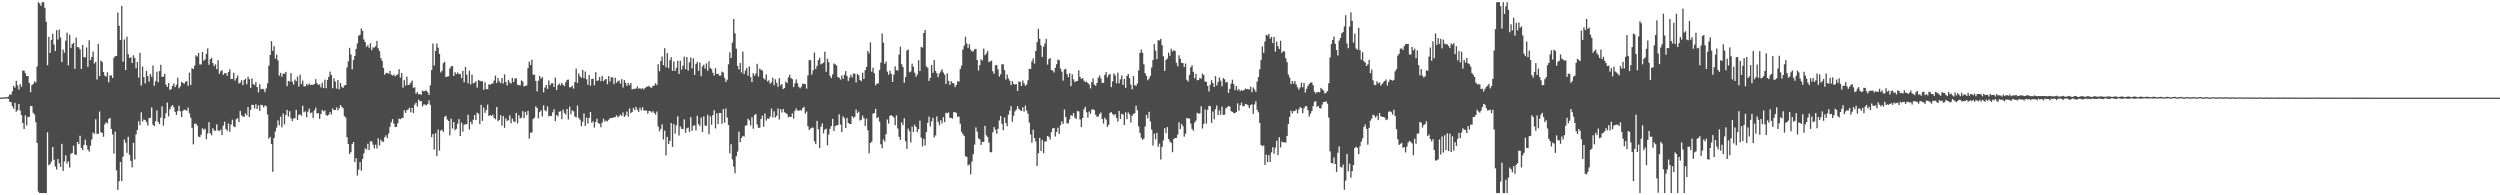 <?xml version="1.0" encoding="UTF-8"?>
<svg xmlns="http://www.w3.org/2000/svg" width="1920" height="150">
  <path d="M0 74.986h1v1.000H0zM1 74.929h1v1.000H1zM2 74.852h1v1.000H2zM3 74.698h1v1.000H3zM4 74.772h1v1.000H4zM5 74.607h1v1.000H5zM6 74.129h1v1.734H6zM7 72.521h1v5.602H7zM8 72.691h1v5.824H8zM9 70.266h1v11.414H9zM10 65.975h1v17.570H10zM11 67.317h1v11.692H11zM12 62.048h1v23.778H12zM13 65.471h1v19.101H13zM14 68.837h1v11.042H14zM15 64.556h1v20.456H15zM16 66.593h1v21.778H16zM17 54.161h1v40.314H17zM18 54.253h1v44.813H18zM19 56.185h1v32.442H19zM20 58.427h1v37.948H20zM21 58.358h1v31.546H21zM22 63.715h1v26.024H22zM23 70.832h1v10.584H23zM24 65.389h1v16.184H24zM25 64.508h1v22.132H25zM26 62.501h1v25.472H26zM27 63.391h1v30.427H27zM28 50.982h1v58.765H28zM29 1.702h1v145.497H29zM30 2.734h1v145.542H30zM31 4.514h1v143.780H31zM32 1.706h1v146.588H32zM33 1.707h1v146.586H33zM34 6.014h1v142.281H34zM35 16.618h1v131.675H35zM36 50.066h1v51.505H36zM37 28.325h1v98.645H37zM38 40.662h1v85.340H38zM39 30.679h1v93.489H39zM40 25.916h1v86.996H40zM41 34.197h1v88.521H41zM42 39.200h1v88.690H42zM43 23.132h1v107.057H43zM44 30.363h1v91.848H44zM45 22.688h1v102.680H45zM46 28.786h1v99.422H46zM47 47.681h1v62.779H47zM48 38.028h1v93.174H48zM49 40.547h1v83.458H49zM50 31.189h1v88.093H50zM51 25.066h1v100.544H51zM52 50.203h1v73.630H52zM53 26.615h1v102.110H53zM54 36.832h1v81.235H54zM55 33.829h1v83.618H55zM56 32.897h1v78.963H56zM57 52.902h1v65.713H57zM58 28.935h1v90.040H58zM59 36.044h1v72.996H59zM60 36.442h1v74.269H60zM61 37.903h1v66.388H61zM62 52.963h1v60.653H62zM63 34.605h1v80.701H63zM64 43.914h1v67.323H64zM65 44.042h1v63.240H65zM66 36.448h1v75.174H66zM67 51.301h1v63.608H67zM68 30.946h1v85.506H68zM69 46.175h1v65.750H69zM70 43.728h1v63.421H70zM71 39.561h1v62.228H71zM72 48.774h1v54.040H72zM73 47.577h1v44.013H73zM74 61.085h1v41.672H74zM75 33.692h1v69.103H75zM76 58.410h1v27.254H76zM77 46.616h1v54.930H77zM78 47.653h1v54.352H78zM79 55.236h1v49.831H79zM80 57.983h1v37.514H80zM81 58.850h1v35.044H81zM82 55.478h1v39.355H82zM83 63.229h1v28.175H83zM84 57.893h1v32.658H84zM85 57.891h1v41.110H85zM86 59.913h1v43.377H86zM87 44.443h1v73.590H87zM88 43.104h1v58.007H88zM89 42.928h1v87.945H89zM90 9.623h1v136.167H90zM91 19.816h1v119.381H91zM92 30.723h1v93.724H92zM93 4.624h1v134.471H93zM94 47.361h1v73.010H94zM95 30.321h1v76.805H95zM96 53.779h1v55.717H96zM97 28.136h1v89.224H97zM98 41.601h1v63.391H98zM99 44.477h1v74.372H99zM100 43.960h1v79.597H100zM101 48.389h1v80.142H101zM102 42.469h1v67.216H102zM103 44.486h1v77.962H103zM104 52.453h1v50.837H104zM105 47.563h1v52.271H105zM106 59.603h1v33.604H106zM107 40.601h1v55.493H107zM108 65.817h1v20.449H108zM109 51.158h1v42.197H109zM110 59.236h1v32.542H110zM111 64.052h1v28.127H111zM112 54.471h1v39.261H112zM113 58.448h1v37.968H113zM114 62.660h1v28.022H114zM115 56.792h1v33.681H115zM116 58.908h1v23.581H116zM117 50.330h1v45.422H117zM118 65.832h1v31.111H118zM119 62.384h1v30.749H119zM120 55.046h1v29.752H120zM121 63.200h1v30.440H121zM122 54.607h1v40.696H122zM123 49.716h1v40.696H123zM124 59.159h1v22.542H124zM125 58.740h1v37.812H125zM126 56.664h1v34.370H126zM127 64.967h1v21.967H127zM128 66.741h1v12.070H128zM129 63.787h1v25.667H129zM130 69.135h1v14.854H130zM131 68.380h1v13.463H131zM132 65.978h1v14.627H132zM133 64.071h1v18.315H133zM134 66.911h1v19.053H134zM135 65.017h1v23.226H135zM136 59.699h1v25.579H136zM137 67.899h1v13.284H137zM138 66.330h1v19.167H138zM139 62.872h1v27.036H139zM140 63.629h1v21.450H140zM141 64.381h1v19.831H141zM142 62.702h1v21.709H142zM143 62.311h1v22.834H143zM144 65.886h1v16.685H144zM145 55.828h1v31.207H145zM146 65.216h1v25.144H146zM147 52.351h1v45.791H147zM148 53.089h1v57.765H148zM149 50.436h1v44.667H149zM150 42.518h1v52.481H150zM151 43.434h1v52.957H151zM152 40.634h1v64.262H152zM153 49.503h1v55.817H153zM154 49.529h1v53.910H154zM155 39.937h1v58.547H155zM156 46.655h1v53.102H156zM157 45.607h1v53.208H157zM158 41.336h1v65.589H158zM159 37.162h1v65.366H159zM160 49.716h1v44.072H160zM161 45.474h1v56.852H161zM162 44.446h1v59.469H162zM163 48.403h1v50.130H163zM164 50.803h1v49.382H164zM165 49.351h1v51.092H165zM166 53.076h1v42.392H166zM167 46.214h1v53.911H167zM168 56.689h1v43.983H168zM169 54.734h1v44.749H169zM170 53.974h1v49.831H170zM171 57.469h1v39.021H171zM172 56.286h1v37.269H172zM173 56.069h1v43.036H173zM174 58.173h1v42.292H174zM175 55.362h1v39.536H175zM176 53.270h1v47.939H176zM177 60.641h1v34.971H177zM178 60.622h1v31.307H178zM179 55.846h1v41.199H179zM180 61.899h1v35.814H180zM181 60.066h1v31.462H181zM182 57.955h1v32.760H182zM183 64.150h1v29.637H183zM184 63.483h1v21.724H184zM185 61.558h1v26.944H185zM186 65.382h1v24.149H186zM187 61.547h1v28.083H187zM188 60.487h1v26.596H188zM189 64.699h1v23.868H189zM190 58.939h1v23.299H190zM191 60.901h1v28.972H191zM192 67.500h1v16.863H192zM193 60.196h1v20.268H193zM194 64.564h1v16.061H194zM195 65.383h1v17.933H195zM196 63.073h1v17.007H196zM197 66.856h1v16.863H197zM198 70.949h1v9.943H198zM199 64.683h1v20.535H199zM200 68.552h1v11.954H200zM201 68.149h1v12.658H201zM202 68.555h1v13.950H202zM203 70.814h1v10.184H203zM204 67.878h1v13.623H204zM205 64.017h1v23.925H205zM206 50.491h1v56.026H206zM207 42.221h1v62.881H207zM208 31.599h1v78.969H208zM209 39.018h1v92.941H209zM210 35.409h1v70.558H210zM211 45.028h1v56.010H211zM212 41.962h1v56.010H212zM213 46.321h1v46.160H213zM214 58.059h1v38.149H214zM215 55.959h1v33.669H215zM216 58.909h1v38.858H216zM217 56.601h1v30.596H217zM218 56.651h1v38.885H218zM219 55.215h1v33.175H219zM220 66.170h1v18.226H220zM221 62.163h1v27.461H221zM222 62.694h1v22.703H222zM223 56.164h1v34.711H223zM224 62.776h1v30.238H224zM225 64.955h1v25.990H225zM226 61.084h1v29.740H226zM227 62.286h1v22.057H227zM228 58.768h1v33.405H228zM229 66.522h1v21.704H229zM230 57.369h1v30.367H230zM231 64.546h1v24.321H231zM232 61.924h1v19.287H232zM233 66.320h1v19.967H233zM234 66.349h1v19.159H234zM235 64.493h1v25.614H235zM236 65.511h1v20.295H236zM237 64.050h1v19.410H237zM238 65.218h1v21.782H238zM239 65.092h1v21.232H239zM240 65.132h1v25.514H240zM241 64.495h1v20.355H241zM242 60.826h1v21.843H242zM243 63.903h1v23.226H243zM244 65.203h1v21.735H244zM245 64.770h1v26.542H245zM246 67.141h1v20.395H246zM247 63.428h1v21.063H247zM248 67.635h1v17.924H248zM249 61.203h1v23.662H249zM250 67.730h1v20.541H250zM251 61.409h1v27.503H251zM252 59.079h1v29.001H252zM253 54.988h1v31.076H253zM254 57.540h1v30.374H254zM255 67.791h1v15.548H255zM256 60.167h1v24.454H256zM257 62.715h1v21.777H257zM258 68.017h1v14.462H258zM259 61.399h1v23.290H259zM260 68.663h1v14.541H260zM261 63.773h1v16.916H261zM262 66.694h1v15.321H262zM263 67.536h1v15.635H263zM264 65.677h1v23.520H264zM265 65.208h1v24.983H265zM266 51.844h1v53.410H266zM267 47.179h1v63.394H267zM268 36.729h1v81.522H268zM269 41.796h1v75.069H269zM270 53.294h1v57.463H270zM271 46.153h1v62.865H271zM272 42.968h1v81.548H272zM273 37.563h1v83.951H273zM274 33.263h1v101.589H274zM275 27.516h1v102.761H275zM276 26.699h1v97.811H276zM277 21.885h1v109.236H277zM278 23.706h1v98.335H278zM279 30.319h1v87.454H279zM280 32.366h1v81.573H280zM281 35.899h1v78.867H281zM282 34.698h1v75.656H282zM283 36.779h1v78.471H283zM284 33.241h1v75.322H284zM285 38.496h1v70.066H285zM286 36.422h1v74.671H286zM287 36.559h1v77.395H287zM288 35.510h1v75.613H288zM289 31.452h1v82.624H289zM290 37.125h1v69.092H290zM291 39.272h1v72.601H291zM292 44.593h1v62.708H292zM293 46.677h1v62.115H293zM294 52.104h1v56.768H294zM295 57.402h1v48.026H295zM296 56.003h1v47.934H296zM297 55.986h1v50.073H297zM298 56.675h1v45.885H298zM299 54.474h1v42.949H299zM300 57.233h1v36.730H300zM301 58.041h1v33.458H301zM302 57.271h1v37.668H302zM303 58.582h1v38.987H303zM304 57.747h1v39.666H304zM305 57.016h1v37.649H305zM306 53.136h1v37.975H306zM307 59.587h1v31.957H307zM308 56.082h1v34.687H308zM309 67.332h1v23.164H309zM310 61.558h1v23.187H310zM311 65.756h1v20.996H311zM312 58.861h1v25.762H312zM313 65.305h1v18.779H313zM314 64.965h1v17.759H314zM315 63.506h1v22.697H315zM316 61.867h1v20.974H316zM317 67.317h1v19.447H317zM318 67.052h1v13.266H318zM319 71.977h1v6.913H319zM320 70.658h1v11.066H320zM321 72.439h1v4.115H321zM322 72.145h1v5.564H322zM323 72.845h1v4.817H323zM324 69.503h1v12.330H324zM325 70.139h1v10.106H325zM326 69.730h1v10.619H326zM327 69.477h1v11.505H327zM328 70.894h1v9.044H328zM329 72.833h1v4.221H329zM330 65.432h1v15.124H330zM331 53.807h1v51.495H331zM332 33.459h1v69.443H332zM333 50.326h1v64.575H333zM334 39.187h1v63.091H334zM335 33.457h1v86.444H335zM336 36.568h1v62.948H336zM337 41.367h1v74.308H337zM338 55.618h1v44.706H338zM339 54.341h1v45.341H339zM340 48.493h1v52.862H340zM341 47.450h1v42.364H341zM342 59.203h1v29.718H342zM343 58.828h1v32.973H343zM344 58.603h1v34.270H344zM345 52.600h1v51.410H345zM346 50.988h1v40.198H346zM347 50.655h1v48.086H347zM348 58.342h1v35.335H348zM349 55.440h1v44.507H349zM350 56.934h1v42.044H350zM351 55.626h1v39.379H351zM352 56.947h1v34.559H352zM353 56.664h1v47.774H353zM354 59.993h1v34.195H354zM355 54.400h1v46.743H355zM356 63.175h1v32.646H356zM357 51.393h1v44.039H357zM358 57.320h1v38.083H358zM359 64.019h1v24.155H359zM360 54.234h1v45.222H360zM361 64.853h1v28.732H361zM362 57.268h1v38.288H362zM363 64.072h1v27.928H363zM364 63.518h1v24.850H364zM365 62.350h1v29.788H365zM366 67.326h1v19.208H366zM367 61.371h1v25.967H367zM368 61.992h1v33.351H368zM369 62.418h1v18.104H369zM370 62.380h1v30.519H370zM371 68.966h1v13.675H371zM372 63.192h1v23.480H372zM373 68.385h1v16.201H373zM374 68.523h1v11.806H374zM375 64.706h1v24.339H375zM376 65.149h1v23.270H376zM377 64.261h1v24.723H377zM378 64.171h1v23.887H378zM379 61.825h1v28.735H379zM380 58.000h1v33.672H380zM381 63.752h1v18.427H381zM382 59.784h1v33.339H382zM383 62.480h1v29.569H383zM384 63.826h1v24.685H384zM385 59.944h1v36.509H385zM386 64.100h1v25.017H386zM387 57.149h1v41.013H387zM388 62.949h1v27.996H388zM389 65.643h1v27.171H389zM390 61.335h1v31.007H390zM391 63.302h1v25.304H391zM392 64.208h1v30.440H392zM393 59.849h1v31.232H393zM394 62.993h1v30.198H394zM395 60.243h1v33.535H395zM396 60.161h1v26.572H396zM397 65.038h1v29.791H397zM398 65.361h1v23.093H398zM399 65.642h1v25.346H399zM400 61.746h1v28.624H400zM401 62.645h1v22.741H401zM402 66.476h1v24.367H402zM403 65.883h1v20.047H403zM404 65.634h1v22.766H404zM405 52.309h1v32.836H405zM406 47.293h1v59.235H406zM407 49.983h1v51.923H407zM408 45.895h1v55.831H408zM409 57.394h1v34.031H409zM410 57.397h1v32.901H410zM411 62.134h1v19.581H411zM412 70.187h1v12.770H412zM413 61.956h1v28.933H413zM414 58.349h1v27.648H414zM415 60.455h1v24.237H415zM416 59.244h1v30.263H416zM417 70.855h1v10.092H417zM418 67.217h1v17.485H418zM419 65.286h1v20.210H419zM420 68.292h1v13.389H420zM421 61.835h1v27.623H421zM422 65.423h1v23.396H422zM423 63.994h1v25.149H423zM424 63.882h1v22.392H424zM425 66.822h1v17.117H425zM426 59.575h1v33.393H426zM427 69.172h1v19.170H427zM428 65.469h1v23.981H428zM429 64.226h1v21.565H429zM430 65.551h1v19.843H430zM431 63.698h1v27.845H431zM432 65.091h1v19.138H432zM433 66.217h1v20.560H433zM434 63.114h1v24.855H434zM435 61.325h1v22.389H435zM436 61.158h1v30.648H436zM437 67.096h1v14.848H437zM438 66.981h1v20.759H438zM439 65.720h1v19.075H439zM440 68.109h1v17.384H440zM441 63.045h1v26.376H441zM442 52.668h1v37.569H442zM443 63.686h1v17.372H443zM444 56.362h1v34.203H444zM445 58.608h1v33.405H445zM446 59.736h1v37.194H446zM447 53.662h1v39.892H447zM448 59.984h1v27.134H448zM449 54.944h1v41.745H449zM450 60.949h1v29.426H450zM451 65.061h1v29.803H451zM452 57.671h1v32.882H452zM453 65.797h1v20.273H453zM454 60.614h1v33.716H454zM455 60.445h1v32.714H455zM456 65.516h1v32.460H456zM457 55.437h1v38.320H457zM458 62.179h1v29.015H458zM459 61.675h1v32.816H459zM460 59.153h1v35.950H460zM461 62.344h1v35.418H461zM462 58.257h1v35.963H462zM463 62.348h1v28.848H463zM464 61.185h1v32.157H464zM465 60.597h1v31.996H465zM466 64.661h1v28.605H466zM467 58.407h1v33.593H467zM468 62.565h1v28.087H468zM469 59.350h1v31.426H469zM470 59.481h1v30.965H470zM471 64.546h1v25.580H471zM472 59.674h1v30.291H472zM473 63.560h1v24.892H473zM474 62.432h1v27.683H474zM475 61.805h1v27.456H475zM476 64.187h1v23.819H476zM477 60.743h1v28.216H477zM478 67.158h1v19.221H478zM479 61.506h1v28.291H479zM480 63.570h1v25.044H480zM481 65.958h1v19.685H481zM482 63.687h1v25.903H482zM483 65.490h1v17.829H483zM484 63.796h1v23.122H484zM485 68.663h1v17.295H485zM486 68.260h1v14.574H486zM487 68.217h1v16.303H487zM488 68.031h1v14.097H488zM489 66.424h1v17.903H489zM490 68.142h1v17.807H490zM491 67.659h1v15.012H491zM492 68.449h1v16.351H492zM493 67.675h1v14.716H493zM494 68.713h1v16.144H494zM495 67.546h1v17.517H495zM496 66.662h1v18.180H496zM497 66.451h1v20.891H497zM498 65.900h1v19.336H498zM499 67.143h1v18.277H499zM500 67.321h1v19.106H500zM501 65.873h1v19.477H501zM502 65.698h1v21.112H502zM503 63.922h1v24.164H503zM504 65.389h1v20.262H504zM505 49.359h1v47.831H505zM506 54.717h1v46.129H506zM507 46.940h1v52.030H507zM508 43.341h1v52.170H508zM509 49.997h1v57.173H509zM510 37.022h1v63.278H510zM511 51.638h1v67.783H511zM512 40.820h1v64.343H512zM513 52.386h1v58.275H513zM514 46.200h1v61.919H514zM515 43.911h1v50.541H515zM516 54.379h1v58.400H516zM517 47.127h1v48.101H517zM518 54.471h1v48.146H518zM519 52.101h1v44.155H519zM520 46.693h1v42.718H520zM521 56.832h1v47.264H521zM522 46.663h1v50.440H522zM523 53.389h1v45.512H523zM524 50.420h1v48.817H524zM525 43.463h1v48.190H525zM526 53.168h1v48.848H526zM527 43.811h1v54.821H527zM528 54.239h1v43.735H528zM529 47.819h1v53.443H529zM530 44.128h1v45.809H530zM531 52.520h1v47.966H531zM532 44.812h1v51.626H532zM533 57.494h1v38.766H533zM534 49.181h1v51.073H534zM535 47.571h1v41.304H535zM536 54.433h1v40.949H536zM537 48.029h1v48.659H537zM538 58.590h1v31.745H538zM539 50.985h1v50.331H539zM540 49.692h1v39.686H540zM541 52.707h1v43.711H541zM542 48.685h1v47.958H542zM543 54.251h1v33.868H543zM544 47.050h1v56.021H544zM545 52.114h1v37.220H545zM546 53.135h1v42.653H546zM547 55.855h1v32.631H547zM548 57.999h1v26.632H548zM549 52.383h1v46.239H549zM550 56.799h1v30.268H550zM551 56.660h1v38.587H551zM552 58.119h1v28.665H552zM553 57.983h1v28.869H553zM554 54.997h1v40.035H554zM555 55.683h1v28.062H555zM556 59.820h1v34.408H556zM557 62.910h1v20.492H557zM558 61.218h1v29.074H558zM559 49.432h1v46.572H559zM560 40.205h1v77.534H560zM561 44.546h1v66.215H561zM562 32.689h1v89.730H562zM563 14.589h1v113.398H563zM564 25.607h1v107.399H564zM565 37.355h1v82.682H565zM566 50.592h1v65.887H566zM567 53.374h1v47.689H567zM568 48.369h1v60.902H568zM569 55.709h1v50.270H569zM570 39.563h1v64.770H570zM571 56.995h1v47.857H571zM572 54.139h1v42.409H572zM573 52.155h1v44.123H573zM574 58.109h1v33.096H574zM575 51.041h1v41.465H575zM576 59.249h1v37.159H576zM577 62.967h1v27.106H577zM578 56.217h1v42.657H578zM579 58.234h1v30.191H579zM580 56.524h1v30.988H580zM581 48.991h1v46.624H581zM582 58.771h1v39.447H582zM583 52.684h1v45.417H583zM584 53.660h1v37.759H584zM585 54.157h1v34.702H585zM586 60.073h1v37.274H586zM587 61.193h1v26.011H587zM588 57.211h1v35.474H588zM589 62.570h1v28.450H589zM590 61.700h1v29.663H590zM591 64.324h1v25.261H591zM592 63.195h1v20.183H592zM593 59.718h1v30.477H593zM594 65.510h1v20.017H594zM595 60.876h1v29.381H595zM596 63.585h1v25.336H596zM597 66.642h1v16.663H597zM598 60.045h1v31.707H598zM599 65.578h1v18.341H599zM600 64.511h1v21.936H600zM601 68.393h1v15.341H601zM602 67.617h1v18.559H602zM603 62.657h1v24.184H603zM604 63.789h1v23.871H604zM605 59.448h1v30.679H605zM606 57.402h1v32.173H606zM607 59.979h1v29.901H607zM608 60.753h1v26.351H608zM609 66.844h1v24.255H609zM610 64.058h1v21.121H610zM611 60.940h1v22.419H611zM612 63.825h1v21.001H612zM613 66.642h1v18.430H613zM614 67.860h1v16.622H614zM615 66.504h1v18.431H615zM616 64.258h1v18.803H616zM617 64.388h1v17.704H617zM618 64.692h1v22.479H618zM619 68.031h1v17.682H619zM620 57.886h1v39.052H620zM621 46.007h1v53.812H621zM622 46.271h1v52.452H622zM623 57.310h1v40.695H623zM624 54.002h1v44.105H624zM625 40.299h1v68.200H625zM626 52.924h1v57.746H626zM627 50.580h1v42.304H627zM628 46.294h1v53.096H628zM629 44.374h1v69.374H629zM630 49.397h1v48.052H630zM631 48.766h1v46.038H631zM632 48.144h1v54.281H632zM633 39.659h1v59.865H633zM634 55.168h1v43.625H634zM635 45.131h1v66.431H635zM636 47.716h1v55.667H636zM637 58.213h1v40.639H637zM638 59.986h1v36.788H638zM639 57.129h1v34.175H639zM640 48.719h1v51.898H640zM641 49.331h1v47.538H641zM642 50.387h1v45.846H642zM643 59.129h1v36.916H643zM644 59.699h1v28.128H644zM645 61.154h1v34.469H645zM646 57.951h1v43.471H646zM647 60.562h1v28.747H647zM648 57.449h1v33.375H648zM649 54.591h1v43.740H649zM650 58.383h1v32.143H650zM651 62.132h1v32.297H651zM652 59.601h1v35.620H652zM653 57.349h1v37.822H653zM654 59.384h1v29.769H654zM655 56.378h1v34.182H655zM656 56.633h1v32.996H656zM657 63.328h1v20.761H657zM658 56.726h1v30.178H658zM659 57.811h1v27.880H659zM660 61.476h1v31.093H660zM661 62.359h1v29.599H661zM662 55.864h1v32.941H662zM663 60.625h1v30.150H663zM664 53.906h1v42.786H664zM665 51.475h1v39.600H665zM666 39.157h1v60.833H666zM667 41.056h1v76.661H667zM668 32.565h1v77.204H668zM669 55.116h1v53.673H669zM670 51.956h1v35.371H670zM671 56.243h1v30.555H671zM672 65.480h1v18.149H672zM673 64.132h1v26.684H673zM674 64.078h1v25.863H674zM675 53.805h1v39.580H675zM676 48.114h1v62.706H676zM677 25.683h1v88.234H677zM678 32.750h1v74.305H678zM679 49.053h1v59.626H679zM680 47.260h1v55.773H680zM681 55.025h1v36.795H681zM682 57.333h1v37.655H682zM683 54.233h1v34.720H683zM684 56.673h1v31.737H684zM685 62.927h1v26.353H685zM686 57.286h1v32.976H686zM687 50.906h1v45.190H687zM688 53.861h1v34.783H688zM689 54.252h1v44.389H689zM690 41.942h1v63.141H690zM691 35.895h1v71.547H691zM692 49.378h1v44.694H692zM693 51.494h1v44.577H693zM694 63.579h1v27.268H694zM695 59.217h1v49.268H695zM696 38.835h1v75.499H696zM697 38.009h1v60.777H697zM698 55.559h1v45.269H698zM699 54.867h1v54.558H699zM700 48.860h1v48.436H700zM701 51.280h1v50.153H701zM702 55.818h1v39.981H702zM703 58.997h1v38.530H703zM704 57.192h1v44.306H704zM705 46.226h1v52.848H705zM706 54.561h1v38.107H706zM707 35.918h1v69.812H707zM708 36.624h1v75.843H708zM709 25.358h1v81.268H709zM710 23.060h1v88.646H710zM711 51.043h1v50.432H711zM712 52.004h1v42.312H712zM713 62.151h1v27.454H713zM714 59.810h1v37.346H714zM715 49.864h1v43.349H715zM716 55.914h1v34.496H716zM717 45.982h1v59.579H717zM718 54.446h1v49.555H718zM719 56.206h1v33.210H719zM720 59.263h1v34.291H720zM721 56.485h1v39.700H721zM722 54.849h1v37.488H722zM723 53.185h1v41.576H723zM724 55.770h1v34.239H724zM725 57.337h1v36.529H725zM726 64.480h1v22.137H726zM727 56.319h1v30.593H727zM728 62.120h1v24.221H728zM729 65.170h1v25.372H729zM730 62.342h1v28.157H730zM731 63.683h1v27.411H731zM732 64.066h1v22.090H732zM733 66.914h1v19.158H733zM734 65.273h1v21.492H734zM735 62.356h1v27.356H735zM736 62.739h1v26.818H736zM737 53.049h1v41.978H737zM738 50.468h1v50.759H738zM739 38.033h1v64.881H739zM740 35.090h1v69.340H740zM741 28.193h1v91.890H741zM742 33.367h1v87.039H742zM743 36.768h1v90.356H743zM744 33.958h1v92.278H744zM745 38.141h1v95.744H745zM746 39.532h1v84.575H746zM747 39.397h1v79.090H747zM748 37.857h1v73.252H748zM749 37.516h1v60.337H749zM750 46.075h1v55.066H750zM751 54.104h1v52.178H751zM752 49.997h1v57.037H752zM753 45.553h1v65.766H753zM754 46.461h1v62.484H754zM755 37.260h1v71.759H755zM756 42.448h1v54.167H756zM757 40.999h1v62.943H757zM758 39.269h1v66.021H758zM759 47.685h1v61.775H759zM760 47.094h1v69.752H760zM761 46.559h1v70.449H761zM762 54.722h1v46.924H762zM763 56.671h1v40.833H763zM764 50.110h1v49.446H764zM765 49.947h1v52.763H765zM766 53.249h1v45.673H766zM767 58.779h1v33.749H767zM768 57.104h1v32.005H768zM769 49.337h1v45.732H769zM770 49.429h1v50.530H770zM771 53.908h1v36.336H771zM772 61.088h1v33.452H772zM773 57.248h1v39.727H773zM774 60.336h1v27.713H774zM775 61.937h1v22.927H775zM776 65.319h1v16.124H776zM777 62.248h1v31.359H777zM778 64.359h1v24.594H778zM779 64.971h1v20.561H779zM780 64.555h1v19.667H780zM781 69.821h1v11.737H781zM782 62.673h1v20.917H782zM783 62.783h1v21.955H783zM784 66.039h1v19.234H784zM785 61.774h1v20.653H785zM786 63.946h1v21.764H786zM787 65.875h1v15.204H787zM788 64.908h1v20.065H788zM789 61.636h1v25.776H789zM790 52.754h1v41.407H790zM791 53.061h1v50.198H791zM792 47.217h1v62.422H792zM793 44.908h1v54.689H793zM794 48.787h1v57.204H794zM795 39.148h1v69.429H795zM796 32.394h1v95.129H796zM797 22.114h1v95.589H797zM798 29.849h1v76.026H798zM799 34.875h1v81.084H799zM800 43.680h1v63.731H800zM801 35.882h1v81.754H801zM802 33.306h1v75.436H802zM803 29.836h1v78.751H803zM804 49.613h1v54.813H804zM805 45.538h1v59.536H805zM806 44.543h1v62.546H806zM807 53.742h1v47.672H807zM808 54.175h1v44.422H808zM809 55.719h1v42.616H809zM810 52.087h1v52.752H810zM811 49.326h1v51.964H811zM812 45.698h1v52.373H812zM813 46.279h1v56.591H813zM814 52.636h1v43.538H814zM815 55.065h1v38.164H815zM816 61.882h1v33.285H816zM817 53.333h1v30.812H817zM818 52.833h1v37.043H818zM819 56.862h1v37.987H819zM820 59.222h1v35.377H820zM821 56.216h1v35.497H821zM822 66.149h1v22.273H822zM823 57.095h1v31.965H823zM824 60.942h1v25.902H824zM825 63.103h1v27.297H825zM826 62.313h1v28.991H826zM827 62.138h1v23.077H827zM828 54.024h1v31.566H828zM829 59.021h1v32.798H829zM830 60.579h1v36.997H830zM831 59.948h1v30.715H831zM832 61.957h1v22.067H832zM833 63.035h1v19.081H833zM834 62.695h1v23.570H834zM835 63.747h1v26.637H835zM836 64.866h1v20.811H836zM837 67.890h1v19.460H837zM838 63.061h1v21.063H838zM839 60.274h1v23.698H839zM840 64.937h1v19.669H840zM841 65.890h1v22.288H841zM842 63.638h1v26.056H842zM843 59.666h1v29.787H843zM844 57.881h1v29.593H844zM845 60.290h1v26.075H845zM846 63.676h1v27.808H846zM847 63.602h1v31.318H847zM848 57.491h1v32.966H848zM849 55.362h1v36.480H849zM850 59.459h1v37.951H850zM851 57.481h1v38.292H851zM852 56.715h1v29.967H852zM853 66.867h1v19.239H853zM854 62.496h1v25.087H854zM855 56.422h1v32.208H855zM856 57.939h1v29.730H856zM857 64.024h1v26.475H857zM858 55.762h1v37.672H858zM859 64.027h1v21.163H859zM860 60.858h1v30.607H860zM861 57.941h1v29.393H861zM862 65.180h1v22.790H862zM863 60.601h1v35.414H863zM864 67.435h1v18.876H864zM865 58.344h1v33.191H865zM866 56.855h1v29.524H866zM867 60.092h1v27.809H867zM868 64.961h1v29.133H868zM869 68.666h1v20.339H869zM870 58.419h1v29.094H870zM871 65.329h1v21.642H871zM872 65.997h1v15.182H872zM873 64.123h1v20.562H873zM874 54.052h1v43.086H874zM875 40.689h1v61.342H875zM876 38.091h1v67.676H876zM877 40.508h1v66.858H877zM878 49.362h1v57.143H878zM879 56.148h1v40.965H879zM880 58.199h1v30.004H880zM881 61.631h1v29.269H881zM882 60.189h1v25.733H882zM883 58.161h1v35.158H883zM884 51.799h1v47.705H884zM885 46.073h1v65.706H885zM886 33.873h1v68.754H886zM887 38.841h1v68.117H887zM888 45.424h1v56.542H888zM889 30.856h1v81.934H889zM890 31.086h1v79.195H890zM891 29.726h1v92.799H891zM892 34.693h1v78.099H892zM893 43.245h1v64.570H893zM894 54.463h1v43.989H894zM895 46.043h1v56.212H895zM896 44.945h1v52.636H896zM897 40.373h1v66.404H897zM898 42.864h1v65.776H898zM899 37.448h1v72.267H899zM900 39.589h1v77.298H900zM901 38.477h1v68.347H901zM902 39.162h1v66.797H902zM903 48.251h1v57.623H903zM904 50.881h1v52.470H904zM905 42.427h1v51.531H905zM906 45.095h1v54.074H906zM907 48.206h1v47.066H907zM908 48.491h1v48.422H908zM909 51.505h1v53.450H909zM910 48.800h1v53.912H910zM911 61.296h1v29.225H911zM912 62.650h1v28.501H912zM913 57.526h1v33.480H913zM914 51.711h1v43.223H914zM915 50.141h1v48.827H915zM916 55.210h1v45.184H916zM917 60.097h1v34.057H917zM918 56.712h1v35.889H918zM919 61.647h1v24.963H919zM920 61.413h1v25.980H920zM921 59.727h1v27.293H921zM922 60.538h1v21.056H922zM923 56.449h1v42.258H923zM924 57.638h1v37.542H924zM925 62.575h1v21.423H925zM926 62.799h1v32.063H926zM927 66.043h1v18.242H927zM928 70.317h1v10.971H928zM929 65.091h1v16.412H929zM930 61.617h1v32.757H930zM931 63.799h1v21.874H931zM932 66.809h1v24.850H932zM933 58.454h1v25.410H933zM934 65.634h1v15.369H934zM935 63.109h1v25.258H935zM936 59.515h1v25.344H936zM937 62.016h1v26.046H937zM938 66.254h1v15.665H938zM939 59.936h1v28.329H939zM940 60.865h1v27.218H940zM941 63.200h1v19.929H941zM942 63.153h1v19.343H942zM943 71.302h1v10.040H943zM944 68.236h1v13.641H944zM945 64.253h1v21.132H945zM946 61.175h1v24.715H946zM947 64.573h1v22.364H947zM948 69.155h1v17.724H948zM949 66.044h1v19.994H949zM950 69.474h1v9.896H950zM951 68.364h1v16.655H951zM952 70.023h1v10.780H952zM953 69.006h1v9.865H953zM954 69.783h1v11.753H954zM955 69.117h1v12.422H955zM956 67.866h1v11.944H956zM957 68.488h1v11.613H957zM958 68.309h1v12.643H958zM959 68.848h1v14.173H959zM960 66.603h1v14.094H960zM961 70.840h1v9.253H961zM962 67.191h1v20.327H962zM963 68.713h1v11.512H963zM964 70.587h1v7.164H964zM965 62.687h1v21.681H965zM966 59.175h1v27.159H966zM967 53.155h1v41.278H967zM968 46.192h1v65.159H968zM969 35.600h1v76.706H969zM970 40.602h1v71.093H970zM971 31.801h1v94.895H971zM972 26.751h1v92.042H972zM973 27.364h1v97.139H973zM974 26.078h1v93.062H974zM975 29.575h1v94.828H975zM976 28.264h1v88.788H976zM977 33.060h1v79.988H977zM978 28.382h1v89.692H978zM979 39.685h1v73.650H979zM980 31.972h1v76.097H980zM981 35.415h1v83.705H981zM982 37.562h1v67.852H982zM983 31.275h1v81.988H983zM984 40.625h1v68.171H984zM985 39.241h1v70.070H985zM986 39.569h1v69.799H986zM987 44.730h1v64.715H987zM988 47.732h1v56.611H988zM989 57.215h1v37.951H989zM990 59.574h1v30.226H990zM991 64.588h1v20.411H991zM992 62.224h1v24.811H992zM993 64.256h1v21.026H993zM994 62.272h1v23.103H994zM995 64.844h1v19.191H995zM996 67.046h1v20.079H996zM997 68.936h1v15.232H997zM998 67.243h1v14.919H998zM999 63.446h1v19.676H999zM1000 67.045h1v19.909H1000zM1001 63.694h1v19.613H1001zM1002 71.079h1v10.577H1002zM1003 68.200h1v13.238H1003zM1004 65.936h1v18.647H1004zM1005 64.410h1v25.244H1005zM1006 63.391h1v23.982H1006zM1007 63.314h1v21.999H1007zM1008 65.407h1v16.108H1008zM1009 70.404h1v7.703H1009zM1010 71.771h1v5.926H1010zM1011 70.568h1v11.567H1011zM1012 70.810h1v10.538H1012zM1013 70.867h1v12.198H1013zM1014 67.497h1v15.797H1014zM1015 68.605h1v11.694H1015zM1016 69.540h1v8.797H1016zM1017 71.760h1v6.458H1017zM1018 71.167h1v6.721H1018zM1019 69.931h1v9.693H1019zM1020 63.968h1v26.319H1020zM1021 44.196h1v72.058H1021zM1022 33.751h1v91.441H1022zM1023 30.664h1v94.862H1023zM1024 28.003h1v92.956H1024zM1025 33.628h1v92.390H1025zM1026 38.382h1v93.649H1026zM1027 42.606h1v74.685H1027zM1028 31.196h1v81.200H1028zM1029 29.202h1v99.010H1029zM1030 25.607h1v103.152H1030zM1031 24.532h1v101.935H1031zM1032 20.260h1v125.466H1032zM1033 11.677h1v127.028H1033zM1034 33.434h1v84.842H1034zM1035 37.067h1v94.519H1035zM1036 20.420h1v105.280H1036zM1037 9.469h1v127.021H1037zM1038 16.064h1v115.412H1038zM1039 32.662h1v94.072H1039zM1040 25.787h1v87.874H1040zM1041 37.277h1v75.414H1041zM1042 38.211h1v75.468H1042zM1043 21.281h1v97.156H1043zM1044 38.559h1v73.732H1044zM1045 45.824h1v62.970H1045zM1046 40.108h1v66.181H1046zM1047 47.011h1v50.577H1047zM1048 48.095h1v47.500H1048zM1049 50.624h1v48.394H1049zM1050 49.440h1v61.655H1050zM1051 46.011h1v52.189H1051zM1052 56.236h1v36.479H1052zM1053 53.477h1v37.679H1053zM1054 61.710h1v26.330H1054zM1055 65.116h1v23.681H1055zM1056 65.446h1v24.865H1056zM1057 62.438h1v26.388H1057zM1058 64.058h1v28.207H1058zM1059 63.276h1v23.546H1059zM1060 65.803h1v23.554H1060zM1061 64.441h1v25.269H1061zM1062 63.189h1v26.690H1062zM1063 62.180h1v28.090H1063zM1064 60.971h1v31.304H1064zM1065 65.630h1v26.064H1065zM1066 62.919h1v22.942H1066zM1067 61.026h1v24.398H1067zM1068 61.417h1v24.731H1068zM1069 62.017h1v26.051H1069zM1070 61.284h1v23.062H1070zM1071 54.832h1v34.210H1071zM1072 53.145h1v46.069H1072zM1073 42.738h1v64.182H1073zM1074 41.291h1v70.043H1074zM1075 37.364h1v73.106H1075zM1076 37.122h1v72.602H1076zM1077 38.382h1v75.111H1077zM1078 35.465h1v77.465H1078zM1079 33.886h1v83.229H1079zM1080 33.771h1v78.874H1080zM1081 33.725h1v75.814H1081zM1082 41.782h1v66.420H1082zM1083 41.873h1v67.105H1083zM1084 35.984h1v74.162H1084zM1085 38.717h1v80.455H1085zM1086 37.338h1v69.210H1086zM1087 44.703h1v65.707H1087zM1088 38.701h1v63.979H1088zM1089 50.091h1v52.339H1089zM1090 57.836h1v35.846H1090zM1091 53.075h1v41.140H1091zM1092 58.138h1v39.839H1092zM1093 59.470h1v36.567H1093zM1094 58.634h1v36.630H1094zM1095 53.985h1v39.126H1095zM1096 54.398h1v50.033H1096zM1097 43.471h1v59.844H1097zM1098 36.511h1v70.259H1098zM1099 46.576h1v62.103H1099zM1100 31.740h1v75.182H1100zM1101 44.679h1v70.527H1101zM1102 25.700h1v97.616H1102zM1103 34.471h1v88.632H1103zM1104 29.271h1v93.118H1104zM1105 33.690h1v73.430H1105zM1106 29.809h1v88.931H1106zM1107 37.182h1v67.659H1107zM1108 30.419h1v86.731H1108zM1109 33.479h1v70.406H1109zM1110 33.981h1v81.269H1110zM1111 33.971h1v68.454H1111zM1112 35.298h1v80.703H1112zM1113 36.892h1v65.736H1113zM1114 33.366h1v83.400H1114zM1115 34.324h1v70.401H1115zM1116 33.190h1v82.453H1116zM1117 41.568h1v67.549H1117zM1118 35.506h1v76.596H1118zM1119 46.328h1v60.262H1119zM1120 39.232h1v62.795H1120zM1121 47.940h1v58.143H1121zM1122 39.657h1v62.141H1122zM1123 52.678h1v45.925H1123zM1124 46.072h1v53.486H1124zM1125 48.134h1v51.780H1125zM1126 44.510h1v57.663H1126zM1127 48.575h1v48.240H1127zM1128 49.313h1v50.173H1128zM1129 51.255h1v44.478H1129zM1130 56.069h1v39.659H1130zM1131 57.507h1v32.416H1131zM1132 59.084h1v30.681H1132zM1133 63.432h1v24.873H1133zM1134 64.606h1v19.714H1134zM1135 64.861h1v20.779H1135zM1136 64.788h1v21.786H1136zM1137 68.330h1v16.609H1137zM1138 68.077h1v14.143H1138zM1139 70.337h1v9.433H1139zM1140 68.123h1v12.360H1140zM1141 66.758h1v16.282H1141zM1142 65.786h1v19.124H1142zM1143 64.352h1v20.325H1143zM1144 67.913h1v16.322H1144zM1145 66.135h1v20.841H1145zM1146 60.552h1v23.737H1146zM1147 38.741h1v60.690H1147zM1148 22.390h1v106.910H1148zM1149 1.704h1v146.592H1149zM1150 1.706h1v146.588H1150zM1151 1.704h1v146.589H1151zM1152 4.735h1v134.756H1152zM1153 21.917h1v103.055H1153zM1154 1.706h1v146.587H1154zM1155 10.683h1v137.611H1155zM1156 4.842h1v133.263H1156zM1157 1.705h1v146.587H1157zM1158 7.568h1v128.889H1158zM1159 24.805h1v103.853H1159zM1160 18.672h1v111.199H1160zM1161 23.291h1v109.022H1161zM1162 13.645h1v114.021H1162zM1163 27.327h1v106.094H1163zM1164 17.581h1v109.019H1164zM1165 23.318h1v102.079H1165zM1166 17.242h1v98.463H1166zM1167 21.229h1v94.635H1167zM1168 20.270h1v108.326H1168zM1169 27.245h1v91.992H1169zM1170 41.205h1v76.110H1170zM1171 43.104h1v62.719H1171zM1172 31.941h1v81.696H1172zM1173 43.951h1v69.846H1173zM1174 38.912h1v65.685H1174zM1175 46.085h1v58.313H1175zM1176 57.705h1v30.837H1176zM1177 59.529h1v30.353H1177zM1178 55.208h1v41.937H1178zM1179 48.473h1v51.969H1179zM1180 57.504h1v31.136H1180zM1181 52.659h1v45.921H1181zM1182 59.159h1v32.045H1182zM1183 61.575h1v26.456H1183zM1184 65.491h1v21.127H1184zM1185 65.299h1v24.705H1185zM1186 60.811h1v32.967H1186zM1187 59.287h1v33.081H1187zM1188 50.059h1v48.620H1188zM1189 48.378h1v58.204H1189zM1190 41.776h1v66.651H1190zM1191 38.627h1v73.903H1191zM1192 45.728h1v63.787H1192zM1193 38.239h1v72.031H1193zM1194 39.043h1v78.378H1194zM1195 50.410h1v53.594H1195zM1196 47.422h1v60.301H1196zM1197 46.668h1v61.046H1197zM1198 41.817h1v68.653H1198zM1199 44.970h1v59.899H1199zM1200 45.836h1v61.295H1200zM1201 46.529h1v57.243H1201zM1202 46.301h1v50.234H1202zM1203 58.989h1v31.452H1203zM1204 56.647h1v38.059H1204zM1205 56.643h1v36.102H1205zM1206 63.629h1v20.069H1206zM1207 62.233h1v23.932H1207zM1208 58.790h1v30.831H1208zM1209 58.188h1v36.178H1209zM1210 48.218h1v52.582H1210zM1211 45.141h1v57.656H1211zM1212 46.003h1v53.089H1212zM1213 46.957h1v53.514H1213zM1214 23.457h1v83.433H1214zM1215 30.625h1v91.508H1215zM1216 21.005h1v90.305H1216zM1217 23.133h1v110.365H1217zM1218 14.508h1v119.501H1218zM1219 22.165h1v109.788H1219zM1220 21.223h1v107.311H1220zM1221 26.663h1v88.467H1221zM1222 29.071h1v85.092H1222zM1223 40.565h1v63.314H1223zM1224 39.123h1v71.748H1224zM1225 38.061h1v63.945H1225zM1226 40.958h1v62.799H1226zM1227 42.280h1v56.499H1227zM1228 44.527h1v61.661H1228zM1229 38.169h1v67.453H1229zM1230 45.401h1v57.076H1230zM1231 43.569h1v58.339H1231zM1232 46.736h1v54.094H1232zM1233 48.507h1v49.971H1233zM1234 50.732h1v49.392H1234zM1235 50.383h1v45.791H1235zM1236 55.034h1v45.154H1236zM1237 52.343h1v41.130H1237zM1238 58.601h1v40.643H1238zM1239 51.136h1v45.274H1239zM1240 54.956h1v40.986H1240zM1241 55.641h1v40.028H1241zM1242 56.650h1v39.206H1242zM1243 58.005h1v38.826H1243zM1244 50.746h1v43.267H1244zM1245 52.666h1v48.613H1245zM1246 47.462h1v59.120H1246zM1247 52.600h1v59.690H1247zM1248 43.604h1v64.802H1248zM1249 26.877h1v87.676H1249zM1250 42.888h1v57.826H1250zM1251 54.598h1v46.554H1251zM1252 49.987h1v59.431H1252zM1253 36.205h1v80.488H1253zM1254 25.730h1v113.319H1254zM1255 26.463h1v87.801H1255zM1256 41.513h1v46.549H1256zM1257 53.934h1v62.800H1257zM1258 27.967h1v83.067H1258zM1259 16.352h1v131.941H1259zM1260 17.821h1v88.683H1260zM1261 49.421h1v46.719H1261zM1262 45.216h1v70.088H1262zM1263 44.088h1v69.294H1263zM1264 37.479h1v89.380H1264zM1265 31.070h1v76.374H1265zM1266 48.185h1v52.374H1266zM1267 61.374h1v43.657H1267zM1268 51.991h1v52.956H1268zM1269 51.831h1v61.624H1269zM1270 34.832h1v74.572H1270zM1271 26.921h1v83.825H1271zM1272 15.634h1v121.375H1272zM1273 41.103h1v106.937H1273zM1274 49.186h1v69.247H1274zM1275 36.460h1v72.487H1275zM1276 34.057h1v76.293H1276zM1277 10.515h1v119.483H1277zM1278 27.295h1v121.001H1278zM1279 42.017h1v91.325H1279zM1280 36.842h1v93.282H1280zM1281 37.033h1v85.465H1281zM1282 14.545h1v112.159H1282zM1283 31.450h1v116.844H1283zM1284 33.397h1v94.277H1284zM1285 17.505h1v114.649H1285zM1286 33.754h1v83.304H1286zM1287 10.631h1v107.586H1287zM1288 36.107h1v112.187H1288zM1289 33.130h1v87.402H1289zM1290 28.417h1v94.911H1290zM1291 30.411h1v78.941H1291zM1292 6.652h1v108.116H1292zM1293 25.035h1v123.259H1293zM1294 24.033h1v103.620H1294zM1295 30.439h1v105.525H1295zM1296 30.935h1v81.738H1296zM1297 16.045h1v96.627H1297zM1298 30.537h1v84.814H1298zM1299 28.556h1v77.891H1299zM1300 37.404h1v84.537H1300zM1301 34.315h1v82.695H1301zM1302 25.116h1v91.180H1302zM1303 37.067h1v69.418H1303zM1304 36.637h1v69.275H1304zM1305 50.239h1v54.364H1305zM1306 34.894h1v84.836H1306zM1307 27.705h1v87.881H1307zM1308 26.866h1v80.211H1308zM1309 34.763h1v73.761H1309zM1310 52.929h1v53.624H1310zM1311 39.666h1v82.541H1311zM1312 31.863h1v90.794H1312zM1313 28.677h1v84.922H1313zM1314 38.840h1v70.627H1314zM1315 57.413h1v46.303H1315zM1316 51.677h1v68.929H1316zM1317 41.880h1v65.715H1317zM1318 37.271h1v75.221H1318zM1319 53.773h1v60.993H1319zM1320 55.218h1v44.152H1320zM1321 46.213h1v69.518H1321zM1322 46.745h1v64.432H1322zM1323 33.988h1v84.507H1323zM1324 38.859h1v65.953H1324zM1325 53.988h1v43.798H1325zM1326 45.123h1v76.973H1326zM1327 50.291h1v57.496H1327zM1328 36.417h1v82.911H1328zM1329 43.193h1v63.014H1329zM1330 60.976h1v31.213H1330zM1331 51.207h1v58.858H1331zM1332 62.168h1v35.747H1332zM1333 43.924h1v67.626H1333zM1334 43.782h1v57.665H1334zM1335 65.468h1v19.931H1335zM1336 46.810h1v62.476H1336zM1337 57.563h1v39.334H1337zM1338 50.587h1v57.792H1338zM1339 44.667h1v51.218H1339zM1340 66.208h1v21.212H1340zM1341 43.760h1v66.043H1341zM1342 59.960h1v37.932H1342zM1343 58.578h1v46.173H1343zM1344 50.010h1v42.065H1344zM1345 63.881h1v23.561H1345zM1346 39.094h1v70.832H1346zM1347 60.851h1v34.088H1347zM1348 59.256h1v43.314H1348zM1349 49.588h1v39.856H1349zM1350 59.658h1v32.392H1350zM1351 39.334h1v64.148H1351zM1352 60.162h1v31.250H1352zM1353 59.696h1v35.726H1353zM1354 58.396h1v26.438H1354zM1355 54.502h1v40.973H1355zM1356 40.936h1v62.739H1356zM1357 59.833h1v32.562H1357zM1358 60.796h1v33.285H1358zM1359 57.861h1v25.992H1359zM1360 56.778h1v36.035H1360zM1361 43.113h1v54.368H1361zM1362 61.272h1v29.167H1362zM1363 61.035h1v26.521H1363zM1364 60.156h1v22.230H1364zM1365 52.574h1v46.495H1365zM1366 42.781h1v51.881H1366zM1367 55.546h1v34.557H1367zM1368 60.365h1v30.569H1368zM1369 57.612h1v27.842H1369zM1370 49.357h1v52.497H1370zM1371 46.157h1v48.097H1371zM1372 56.244h1v37.516H1372zM1373 59.709h1v32.822H1373zM1374 58.752h1v27.268H1374zM1375 55.530h1v45.303H1375zM1376 54.078h1v35.768H1376zM1377 59.702h1v33.793H1377zM1378 61.982h1v30.773H1378zM1379 58.114h1v28.750H1379zM1380 54.175h1v49.138H1380zM1381 55.587h1v38.429H1381zM1382 60.257h1v34.139H1382zM1383 62.583h1v32.698H1383zM1384 65.135h1v22.613H1384zM1385 55.093h1v46.848H1385zM1386 57.933h1v37.538H1386zM1387 60.428h1v33.316H1387zM1388 63.456h1v26.783H1388zM1389 65.347h1v21.943H1389zM1390 60.001h1v39.043H1390zM1391 62.690h1v26.767H1391zM1392 59.799h1v33.995H1392zM1393 62.957h1v30.325H1393zM1394 61.674h1v25.183H1394zM1395 56.540h1v41.955H1395zM1396 65.154h1v24.678H1396zM1397 57.148h1v35.053H1397zM1398 63.453h1v26.577H1398zM1399 62.355h1v23.154H1399zM1400 60.731h1v32.019H1400zM1401 66.575h1v21.274H1401zM1402 56.486h1v34.058H1402zM1403 63.771h1v23.266H1403zM1404 64.292h1v19.552H1404zM1405 59.800h1v28.011H1405zM1406 64.155h1v23.301H1406zM1407 59.426h1v31.162H1407zM1408 65.059h1v23.480H1408zM1409 64.718h1v18.721H1409zM1410 61.063h1v23.459H1410zM1411 63.542h1v25.724H1411zM1412 60.182h1v30.050H1412zM1413 64.412h1v21.603H1413zM1414 68.824h1v14.756H1414zM1415 65.955h1v14.888H1415zM1416 65.867h1v21.795H1416zM1417 63.087h1v22.448H1417zM1418 66.338h1v18.374H1418zM1419 68.206h1v16.578H1419zM1420 66.589h1v16.300H1420zM1421 65.253h1v22.808H1421zM1422 64.589h1v21.265H1422zM1423 67.049h1v15.235H1423zM1424 70.756h1v13.166H1424zM1425 70.156h1v11.116H1425zM1426 68.084h1v19.174H1426zM1427 66.928h1v16.355H1427zM1428 69.645h1v13.772H1428zM1429 70.514h1v14.564H1429zM1430 70.403h1v12.489H1430zM1431 67.480h1v19.520H1431zM1432 67.491h1v14.376H1432zM1433 70.076h1v10.541H1433zM1434 71.804h1v11.517H1434zM1435 69.983h1v12.108H1435zM1436 69.647h1v14.934H1436zM1437 69.702h1v9.776H1437zM1438 69.536h1v11.717H1438zM1439 71.018h1v10.284H1439zM1440 70.031h1v10.830H1440zM1441 70.508h1v12.743H1441zM1442 70.427h1v8.129H1442zM1443 68.166h1v12.200H1443zM1444 70.554h1v11.127H1444zM1445 69.418h1v11.224H1445zM1446 71.774h1v10.262H1446zM1447 71.748h1v6.419H1447zM1448 67.732h1v12.904H1448zM1449 70.277h1v9.831H1449zM1450 69.568h1v10.930H1450zM1451 72.610h1v7.320H1451zM1452 69.916h1v9.272H1452zM1453 69.539h1v10.978H1453zM1454 71.270h1v7.476H1454zM1455 70.903h1v8.612H1455zM1456 72.569h1v6.459H1456zM1457 69.320h1v9.596H1457zM1458 69.958h1v10.744H1458zM1459 71.568h1v6.572H1459zM1460 71.340h1v7.605H1460zM1461 71.848h1v6.441H1461zM1462 69.313h1v8.927H1462zM1463 71.162h1v8.686H1463zM1464 71.312h1v6.989H1464zM1465 72.101h1v6.087H1465zM1466 71.165h1v7.564H1466zM1467 69.532h1v9.084H1467zM1468 71.695h1v8.599H1468zM1469 72.360h1v5.457H1469zM1470 73.111h1v4.623H1470zM1471 70.796h1v7.111H1471zM1472 69.889h1v8.548H1472zM1473 72.607h1v7.071H1473zM1474 72.427h1v5.322H1474zM1475 73.544h1v4.119H1475zM1476 70.717h1v7.762H1476zM1477 70.476h1v8.214H1477zM1478 73.044h1v6.726H1478zM1479 72.230h1v5.085H1479zM1480 73.246h1v4.162H1480zM1481 70.421h1v7.400H1481zM1482 70.882h1v7.682H1482zM1483 72.216h1v7.381H1483zM1484 72.185h1v5.130H1484zM1485 73.621h1v3.953H1485zM1486 70.582h1v6.678H1486zM1487 71.064h1v7.416H1487zM1488 71.713h1v7.340H1488zM1489 72.720h1v4.145H1489zM1490 73.540h1v4.139H1490zM1491 70.636h1v6.659H1491zM1492 71.387h1v7.443H1492zM1493 71.410h1v7.065H1493zM1494 72.883h1v3.860H1494zM1495 73.772h1v3.672H1495zM1496 70.621h1v7.128H1496zM1497 72.457h1v6.161H1497zM1498 71.811h1v6.407H1498zM1499 73.233h1v2.781H1499zM1500 74.149h1v2.729H1500zM1501 70.952h1v6.797H1501zM1502 73.305h1v5.035H1502zM1503 71.518h1v5.978H1503zM1504 72.611h1v4.110H1504zM1505 73.922h1v2.758H1505zM1506 71.234h1v6.471H1506zM1507 73.447h1v4.516H1507zM1508 72.456h1v4.959H1508zM1509 72.677h1v5.044H1509zM1510 73.676h1v3.103H1510zM1511 71.340h1v6.776H1511zM1512 73.495h1v3.973H1512zM1513 72.257h1v4.803H1513zM1514 72.355h1v5.442H1514zM1515 73.186h1v3.542H1515zM1516 71.888h1v6.360H1516zM1517 73.887h1v3.020H1517zM1518 72.218h1v5.049H1518zM1519 72.179h1v5.734H1519zM1520 72.236h1v4.400H1520zM1521 72.498h1v5.604H1521zM1522 73.932h1v2.698H1522zM1523 72.074h1v5.268H1523zM1524 73.053h1v5.108H1524zM1525 72.810h1v3.683H1525zM1526 72.858h1v4.673H1526zM1527 74.126h1v2.039H1527zM1528 72.160h1v5.207H1528zM1529 73.119h1v5.161H1529zM1530 72.904h1v3.584H1530zM1531 72.881h1v4.174H1531zM1532 74.065h1v1.892H1532zM1533 72.263h1v5.161H1533zM1534 73.339h1v4.830H1534zM1535 73.158h1v3.032H1535zM1536 73.356h1v3.241H1536zM1537 74.188h1v2.319H1537zM1538 72.547h1v4.529H1538zM1539 73.784h1v4.091H1539zM1540 73.179h1v3.236H1540zM1541 73.072h1v3.408H1541zM1542 73.575h1v2.979H1542zM1543 72.546h1v4.384H1543zM1544 73.904h1v3.536H1544zM1545 73.394h1v2.797H1545zM1546 73.183h1v3.012H1546zM1547 73.313h1v3.352H1547zM1548 72.883h1v3.745H1548zM1549 73.841h1v3.323H1549zM1550 73.620h1v2.496H1550zM1551 73.286h1v3.002H1551zM1552 73.235h1v3.222H1552zM1553 73.332h1v3.098H1553zM1554 73.754h1v3.412H1554zM1555 73.751h1v2.421H1555zM1556 73.189h1v2.904H1556zM1557 73.130h1v3.260H1557zM1558 73.559h1v2.597H1558zM1559 73.890h1v3.052H1559zM1560 73.664h1v2.481H1560zM1561 74.005h1v2.164H1561zM1562 73.291h1v2.958H1562zM1563 73.686h1v2.533H1563zM1564 73.889h1v3.186H1564zM1565 73.762h1v1.967H1565zM1566 73.821h1v2.606H1566zM1567 73.787h1v2.344H1567zM1568 73.778h1v2.360H1568zM1569 73.721h1v3.391H1569zM1570 73.803h1v1.822H1570zM1571 73.807h1v2.388H1571zM1572 73.920h1v2.047H1572zM1573 73.794h1v2.325H1573zM1574 73.611h1v3.458H1574zM1575 73.997h1v1.736H1575zM1576 73.963h1v2.176H1576zM1577 74.023h1v1.612H1577zM1578 73.817h1v2.179H1578zM1579 73.541h1v3.327H1579zM1580 74.005h1v1.730H1580zM1581 74.184h1v1.706H1581zM1582 74.076h1v1.515H1582zM1583 73.915h1v2.146H1583zM1584 73.645h1v3.061H1584zM1585 74.108h1v1.674H1585zM1586 74.351h1v1.364H1586zM1587 74.024h1v1.524H1587zM1588 73.869h1v2.296H1588zM1589 73.622h1v2.989H1589zM1590 74.309h1v1.953H1590zM1591 74.420h1v1.257H1591zM1592 74.087h1v1.571H1592zM1593 73.814h1v2.418H1593zM1594 73.679h1v2.792H1594zM1595 74.391h1v1.937H1595zM1596 74.478h1v1.341H1596zM1597 74.075h1v1.742H1597zM1598 73.861h1v2.351H1598zM1599 73.843h1v2.375H1599zM1600 74.317h1v1.911H1600zM1601 74.339h1v1.446H1601zM1602 74.056h1v1.637H1602zM1603 73.901h1v2.255H1603zM1604 73.960h1v1.797H1604zM1605 74.371h1v1.830H1605zM1606 74.377h1v1.420H1606zM1607 74.226h1v1.485H1607zM1608 73.945h1v2.089H1608zM1609 73.978h1v1.954H1609zM1610 74.304h1v1.726H1610zM1611 74.227h1v1.421H1611zM1612 74.207h1v1.393H1612zM1613 73.999h1v1.994H1613zM1614 74.074h1v1.840H1614zM1615 74.304h1v1.814H1615zM1616 74.318h1v1.226H1616zM1617 74.263h1v1.252H1617zM1618 74.067h1v1.862H1618zM1619 74.063h1v1.827H1619zM1620 74.067h1v2.051H1620zM1621 74.418h1v1.000H1621zM1622 74.387h1v1.039H1622zM1623 74.167h1v1.666H1623zM1624 74.129h1v1.732H1624zM1625 74.078h1v2.005H1625zM1626 74.539h1v1.000H1626zM1627 74.447h1v1.000H1627zM1628 74.220h1v1.569H1628zM1629 74.100h1v1.751H1629zM1630 74.182h1v1.767H1630zM1631 74.619h1v1.000H1631zM1632 74.515h1v1.000H1632zM1633 74.229h1v1.658H1633zM1634 74.067h1v1.759H1634zM1635 74.265h1v1.560H1635zM1636 74.621h1v1.000H1636zM1637 74.494h1v1.000H1637zM1638 74.239h1v1.601H1638zM1639 74.030h1v1.784H1639zM1640 74.355h1v1.366H1640zM1641 74.595h1v1.000H1641zM1642 74.527h1v1.000H1642zM1643 74.298h1v1.526H1643zM1644 74.191h1v1.544H1644zM1645 74.399h1v1.291H1645zM1646 74.644h1v1.000H1646zM1647 74.453h1v1.000H1647zM1648 74.312h1v1.376H1648zM1649 74.261h1v1.383H1649zM1650 74.547h1v1.012H1650zM1651 74.661h1v1.000H1651zM1652 74.523h1v1.000H1652zM1653 74.327h1v1.376H1653zM1654 74.314h1v1.240H1654zM1655 74.530h1v1.099H1655zM1656 74.759h1v1.000H1656zM1657 74.644h1v1.000H1657zM1658 74.421h1v1.163H1658zM1659 74.322h1v1.237H1659zM1660 74.571h1v1.000H1660zM1661 74.752h1v1.000H1661zM1662 74.727h1v1.000H1662zM1663 74.495h1v1.000H1663zM1664 74.357h1v1.141H1664zM1665 74.427h1v1.054H1665zM1666 74.783h1v1.000H1666zM1667 74.759h1v1.000H1667zM1668 74.550h1v1.000H1668zM1669 74.376h1v1.095H1669zM1670 74.356h1v1.095H1670zM1671 74.790h1v1.000H1671zM1672 74.767h1v1.000H1672zM1673 74.555h1v1.000H1673zM1674 74.572h1v1.000H1674zM1675 74.390h1v1.022H1675zM1676 74.877h1v1.000H1676zM1677 74.810h1v1.000H1677zM1678 74.602h1v1.000H1678zM1679 74.743h1v1.000H1679zM1680 74.406h1v1.000H1680zM1681 74.869h1v1.000H1681zM1682 74.822h1v1.000H1682zM1683 74.613h1v1.000H1683zM1684 74.650h1v1.000H1684zM1685 74.485h1v1.000H1685zM1686 74.902h1v1.000H1686zM1687 74.844h1v1.000H1687zM1688 74.643h1v1.000H1688zM1689 74.641h1v1.000H1689zM1690 74.532h1v1.000H1690zM1691 74.907h1v1.000H1691zM1692 74.893h1v1.000H1692zM1693 74.722h1v1.000H1693zM1694 74.623h1v1.000H1694zM1695 74.634h1v1.000H1695zM1696 74.910h1v1.000H1696zM1697 74.884h1v1.000H1697zM1698 74.781h1v1.000H1698zM1699 74.651h1v1.000H1699zM1700 74.681h1v1.000H1700zM1701 74.893h1v1.000H1701zM1702 74.867h1v1.000H1702zM1703 74.798h1v1.000H1703zM1704 74.668h1v1.000H1704zM1705 74.719h1v1.000H1705zM1706 74.830h1v1.000H1706zM1707 74.864h1v1.000H1707zM1708 74.810h1v1.000H1708zM1709 74.701h1v1.000H1709zM1710 74.735h1v1.000H1710zM1711 74.836h1v1.000H1711zM1712 74.864h1v1.000H1712zM1713 74.860h1v1.000H1713zM1714 74.733h1v1.000H1714zM1715 74.771h1v1.000H1715zM1716 74.814h1v1.000H1716zM1717 74.896h1v1.000H1717zM1718 74.886h1v1.000H1718zM1719 74.788h1v1.000H1719zM1720 74.781h1v1.000H1720zM1721 74.831h1v1.000H1721zM1722 74.904h1v1.000H1722zM1723 74.903h1v1.000H1723zM1724 74.808h1v1.000H1724zM1725 74.799h1v1.000H1725zM1726 74.849h1v1.000H1726zM1727 74.928h1v1.000H1727zM1728 74.935h1v1.000H1728zM1729 74.828h1v1.000H1729zM1730 74.817h1v1.000H1730zM1731 74.848h1v1.000H1731zM1732 74.932h1v1.000H1732zM1733 74.952h1v1.000H1733zM1734 74.836h1v1.000H1734zM1735 74.839h1v1.000H1735zM1736 74.859h1v1.000H1736zM1737 74.954h1v1.000H1737zM1738 74.960h1v1.000H1738zM1739 74.849h1v1.000H1739zM1740 74.857h1v1.000H1740zM1741 74.873h1v1.000H1741zM1742 74.946h1v1.000H1742zM1743 74.972h1v1.000H1743zM1744 74.848h1v1.000H1744zM1745 74.883h1v1.000H1745zM1746 74.890h1v1.000H1746zM1747 74.940h1v1.000H1747zM1748 74.979h1v1.000H1748zM1749 74.861h1v1.000H1749zM1750 74.906h1v1.000H1750zM1751 74.897h1v1.000H1751zM1752 74.929h1v1.000H1752zM1753 74.979h1v1.000H1753zM1754 74.863h1v1.000H1754zM1755 74.917h1v1.000H1755zM1756 74.898h1v1.000H1756zM1757 74.917h1v1.000H1757zM1758 74.980h1v1.000H1758zM1759 74.878h1v1.000H1759zM1760 74.933h1v1.000H1760zM1761 74.899h1v1.000H1761zM1762 74.931h1v1.000H1762zM1763 74.981h1v1.000H1763zM1764 74.886h1v1.000H1764zM1765 74.944h1v1.000H1765zM1766 74.891h1v1.000H1766zM1767 74.936h1v1.000H1767zM1768 74.972h1v1.000H1768zM1769 74.896h1v1.000H1769zM1770 74.957h1v1.000H1770zM1771 74.889h1v1.000H1771zM1772 74.949h1v1.000H1772zM1773 74.968h1v1.000H1773zM1774 74.913h1v1.000H1774zM1775 74.944h1v1.000H1775zM1776 74.895h1v1.000H1776zM1777 74.955h1v1.000H1777zM1778 74.955h1v1.000H1778zM1779 74.923h1v1.000H1779zM1780 74.928h1v1.000H1780zM1781 74.906h1v1.000H1781zM1782 74.963h1v1.000H1782zM1783 74.945h1v1.000H1783zM1784 74.935h1v1.000H1784zM1785 74.929h1v1.000H1785zM1786 74.920h1v1.000H1786zM1787 74.987h1v1.000H1787zM1788 74.944h1v1.000H1788zM1789 74.952h1v1.000H1789zM1790 74.929h1v1.000H1790zM1791 74.929h1v1.000H1791zM1792 74.967h1v1.000H1792zM1793 74.950h1v1.000H1793zM1794 74.953h1v1.000H1794zM1795 74.935h1v1.000H1795zM1796 74.948h1v1.000H1796zM1797 74.953h1v1.000H1797zM1798 74.943h1v1.000H1798zM1799 74.960h1v1.000H1799zM1800 74.935h1v1.000H1800zM1801 74.952h1v1.000H1801zM1802 74.951h1v1.000H1802zM1803 74.950h1v1.000H1803zM1804 74.959h1v1.000H1804zM1805 74.948h1v1.000H1805zM1806 74.976h1v1.000H1806zM1807 74.960h1v1.000H1807zM1808 74.961h1v1.000H1808zM1809 74.969h1v1.000H1809zM1810 74.962h1v1.000H1810zM1811 74.982h1v1.000H1811zM1812 74.969h1v1.000H1812zM1813 74.970h1v1.000H1813zM1814 74.977h1v1.000H1814zM1815 74.972h1v1.000H1815zM1816 74.976h1v1.000H1816zM1817 74.974h1v1.000H1817zM1818 74.976h1v1.000H1818zM1819 74.981h1v1.000H1819zM1820 74.978h1v1.000H1820zM1821 74.978h1v1.000H1821zM1822 74.984h1v1.000H1822zM1823 74.982h1v1.000H1823zM1824 74.988h1v1.000H1824zM1825 74.989h1v1.000H1825zM1826 74.984h1v1.000H1826zM1827 74.991h1v1.000H1827zM1828 74.985h1v1.000H1828zM1829 74.993h1v1.000H1829zM1830 74.994h1v1.000H1830zM1831 74.987h1v1.000H1831zM1832 74.993h1v1.000H1832zM1833 74.990h1v1.000H1833zM1834 74.995h1v1.000H1834zM1835 74.993h1v1.000H1835zM1836 74.992h1v1.000H1836zM1837 74.995h1v1.000H1837zM1838 74.993h1v1.000H1838zM1839 74.997h1v1.000H1839zM1840 74.995h1v1.000H1840zM1841 74.994h1v1.000H1841zM1842 74.996h1v1.000H1842zM1843 74.995h1v1.000H1843zM1844 74.997h1v1.000H1844zM1845 74.995h1v1.000H1845zM1846 74.996h1v1.000H1846zM1847 74.996h1v1.000H1847zM1848 74.996h1v1.000H1848zM1849 74.997h1v1.000H1849zM1850 74.995h1v1.000H1850zM1851 74.997h1v1.000H1851zM1852 74.996h1v1.000H1852zM1853 74.996h1v1.000H1853zM1854 74.997h1v1.000H1854zM1855 74.996h1v1.000H1855zM1856 74.997h1v1.000H1856zM1857 74.997h1v1.000H1857zM1858 74.996h1v1.000H1858zM1859 74.998h1v1.000H1859zM1860 74.996h1v1.000H1860zM1861 74.997h1v1.000H1861zM1862 74.998h1v1.000H1862zM1863 74.997h1v1.000H1863zM1864 74.998h1v1.000H1864zM1865 74.996h1v1.000H1865zM1866 74.997h1v1.000H1866zM1867 74.999h1v1.000H1867zM1868 74.997h1v1.000H1868zM1869 74.998h1v1.000H1869zM1870 74.997h1v1.000H1870zM1871 74.997h1v1.000H1871zM1872 74.999h1v1.000H1872zM1873 74.997h1v1.000H1873zM1874 74.998h1v1.000H1874zM1875 74.998h1v1.000H1875zM1876 74.998h1v1.000H1876zM1877 74.999h1v1.000H1877zM1878 74.998h1v1.000H1878zM1879 74.998h1v1.000H1879zM1880 74.998h1v1.000H1880zM1881 74.998h1v1.000H1881zM1882 74.999h1v1.000H1882zM1883 74.998h1v1.000H1883zM1884 74.998h1v1.000H1884zM1885 74.998h1v1.000H1885zM1886 74.999h1v1.000H1886zM1887 74.999h1v1.000H1887zM1888 74.999h1v1.000H1888zM1889 74.999h1v1.000H1889zM1890 74.999h1v1.000H1890zM1891 74.999h1v1.000H1891zM1892 75.000h1v1.000H1892zM1893 74.999h1v1.000H1893zM1894 74.999h1v1.000H1894zM1895 75.000h1v1.000H1895zM1896 74.999h1v1.000H1896zM1897 74.999h1v1.000H1897zM1898 75.000h1v1.000H1898zM1899 75.000h1v1.000H1899zM1900 75.000h1v1.000H1900zM1901 75.000h1v1.000H1901zM1902 75.000h1v1.000H1902zM1903 75.000h1v1.000H1903zM1904 75.000h1v1.000H1904zM1905 75.000h1v1.000H1905zM1906 75.000h1v1.000H1906zM1907 75.000h1v1.000H1907zM1908 75.000h1v1.000H1908zM1909 75.000h1v1.000H1909zM1910 75.000h1v1.000H1910zM1911 75.000h1v1.000H1911zM1912 74.999h1v1.000H1912zM1913 75.000h1v1.000H1913zM1914 74.999h1v1.000H1914zM1915 74.999h1v1.000H1915zM1916 75.000h1v1.000H1916zM1917 74.999h1v1.000H1917zM1918 75.000h1v1.000H1918zM1919 75.000h1v1.000H1919z" fill="#4a4a4a"></path>
</svg>
